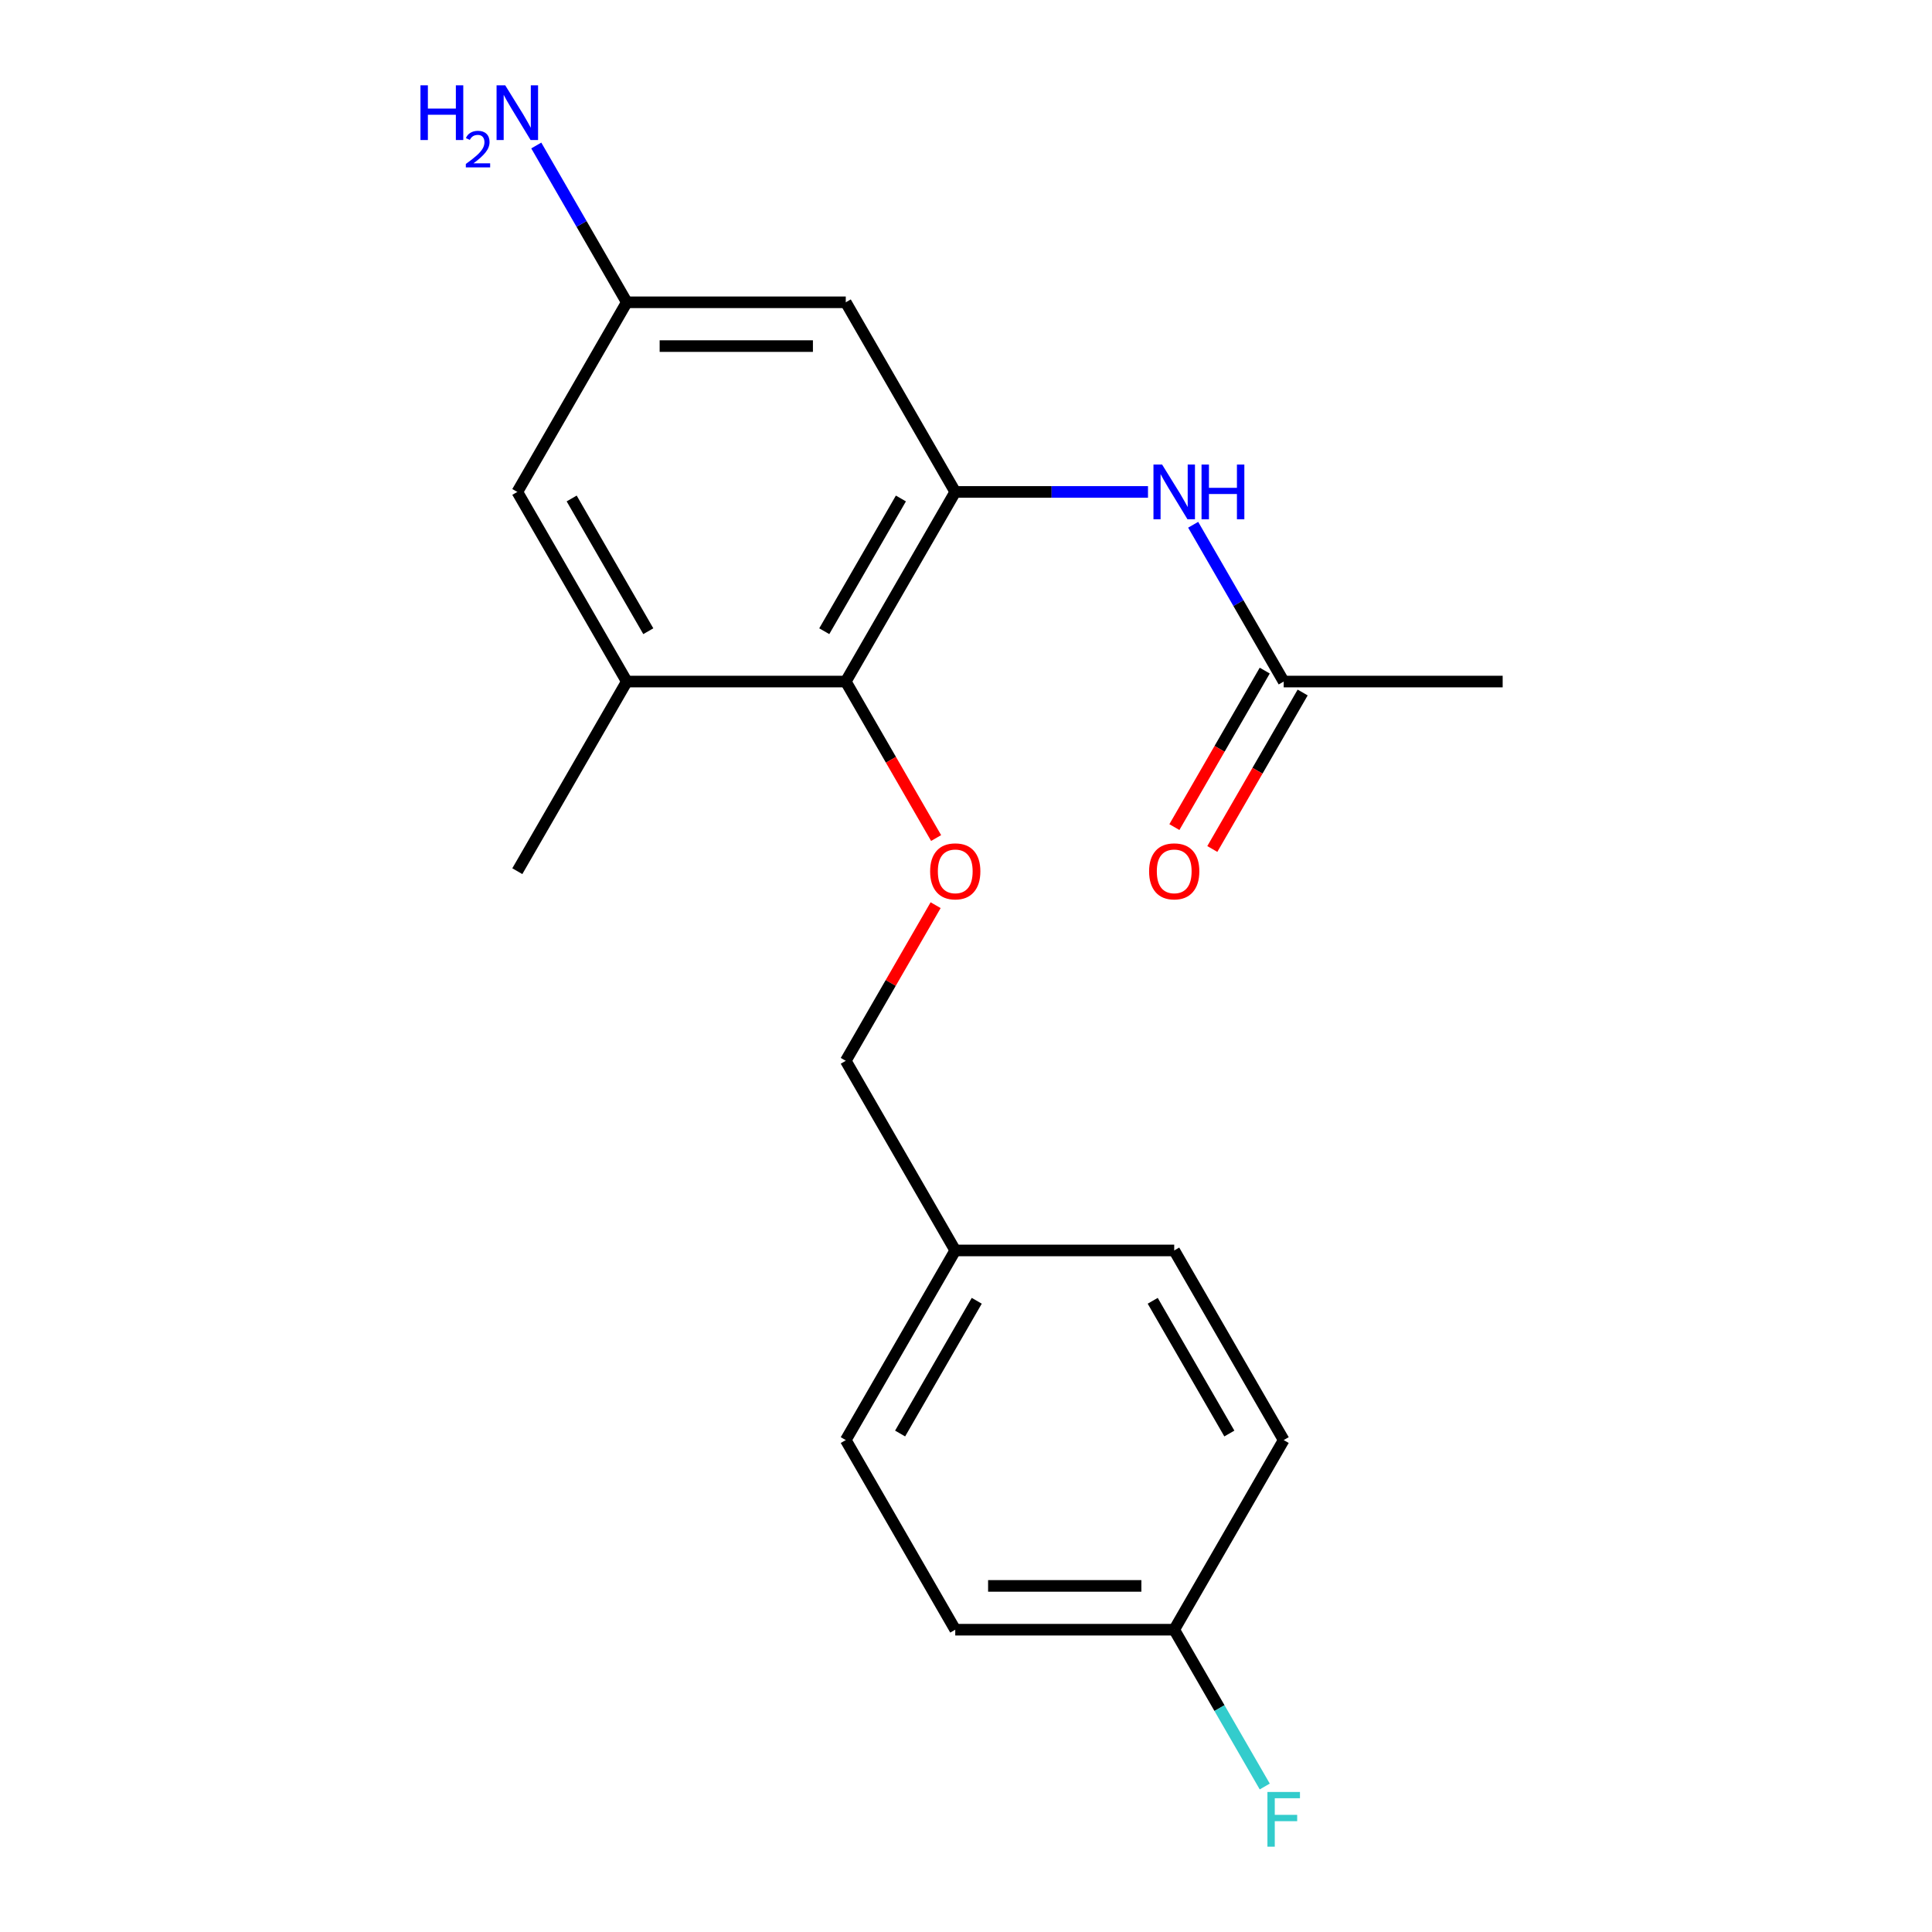 <?xml version='1.0' encoding='iso-8859-1'?>
<svg version='1.1' baseProfile='full'
              xmlns='http://www.w3.org/2000/svg'
                      xmlns:rdkit='http://www.rdkit.org/xml'
                      xmlns:xlink='http://www.w3.org/1999/xlink'
                  xml:space='preserve'
width='1000px' height='1000px' viewBox='0 0 1000 1000'>
<!-- END OF HEADER -->
<rect style='opacity:1.0;fill:#FFFFFF;stroke:none' width='1000' height='1000' x='0' y='0'> </rect>
<path class='bond-0' d='M 494.436,254.621 L 437.768,352.772' style='fill:none;fill-rule:evenodd;stroke:#000000;stroke-width:6px;stroke-linecap:butt;stroke-linejoin:miter;stroke-opacity:1' />
<path class='bond-0' d='M 466.305,258.01 L 426.638,326.716' style='fill:none;fill-rule:evenodd;stroke:#000000;stroke-width:6px;stroke-linecap:butt;stroke-linejoin:miter;stroke-opacity:1' />
<path class='bond-1' d='M 494.436,254.621 L 544.317,254.621' style='fill:none;fill-rule:evenodd;stroke:#000000;stroke-width:6px;stroke-linecap:butt;stroke-linejoin:miter;stroke-opacity:1' />
<path class='bond-1' d='M 544.317,254.621 L 594.198,254.621' style='fill:none;fill-rule:evenodd;stroke:#0000FF;stroke-width:6px;stroke-linecap:butt;stroke-linejoin:miter;stroke-opacity:1' />
<path class='bond-3' d='M 494.436,254.621 L 437.768,156.469' style='fill:none;fill-rule:evenodd;stroke:#000000;stroke-width:6px;stroke-linecap:butt;stroke-linejoin:miter;stroke-opacity:1' />
<path class='bond-2' d='M 437.768,352.772 L 324.432,352.772' style='fill:none;fill-rule:evenodd;stroke:#000000;stroke-width:6px;stroke-linecap:butt;stroke-linejoin:miter;stroke-opacity:1' />
<path class='bond-4' d='M 437.768,352.772 L 461.15,393.272' style='fill:none;fill-rule:evenodd;stroke:#000000;stroke-width:6px;stroke-linecap:butt;stroke-linejoin:miter;stroke-opacity:1' />
<path class='bond-4' d='M 461.15,393.272 L 484.532,433.771' style='fill:none;fill-rule:evenodd;stroke:#FF0000;stroke-width:6px;stroke-linecap:butt;stroke-linejoin:miter;stroke-opacity:1' />
<path class='bond-5' d='M 617.583,271.614 L 641.011,312.193' style='fill:none;fill-rule:evenodd;stroke:#0000FF;stroke-width:6px;stroke-linecap:butt;stroke-linejoin:miter;stroke-opacity:1' />
<path class='bond-5' d='M 641.011,312.193 L 664.44,352.772' style='fill:none;fill-rule:evenodd;stroke:#000000;stroke-width:6px;stroke-linecap:butt;stroke-linejoin:miter;stroke-opacity:1' />
<path class='bond-18' d='M 324.432,352.772 L 267.764,450.924' style='fill:none;fill-rule:evenodd;stroke:#000000;stroke-width:6px;stroke-linecap:butt;stroke-linejoin:miter;stroke-opacity:1' />
<path class='bond-20' d='M 324.432,352.772 L 267.764,254.621' style='fill:none;fill-rule:evenodd;stroke:#000000;stroke-width:6px;stroke-linecap:butt;stroke-linejoin:miter;stroke-opacity:1' />
<path class='bond-20' d='M 335.562,326.716 L 295.895,258.01' style='fill:none;fill-rule:evenodd;stroke:#000000;stroke-width:6px;stroke-linecap:butt;stroke-linejoin:miter;stroke-opacity:1' />
<path class='bond-6' d='M 437.768,156.469 L 324.432,156.469' style='fill:none;fill-rule:evenodd;stroke:#000000;stroke-width:6px;stroke-linecap:butt;stroke-linejoin:miter;stroke-opacity:1' />
<path class='bond-6' d='M 420.768,179.136 L 341.433,179.136' style='fill:none;fill-rule:evenodd;stroke:#000000;stroke-width:6px;stroke-linecap:butt;stroke-linejoin:miter;stroke-opacity:1' />
<path class='bond-9' d='M 484.278,468.518 L 461.023,508.797' style='fill:none;fill-rule:evenodd;stroke:#FF0000;stroke-width:6px;stroke-linecap:butt;stroke-linejoin:miter;stroke-opacity:1' />
<path class='bond-9' d='M 461.023,508.797 L 437.768,549.076' style='fill:none;fill-rule:evenodd;stroke:#000000;stroke-width:6px;stroke-linecap:butt;stroke-linejoin:miter;stroke-opacity:1' />
<path class='bond-8' d='M 654.625,347.106 L 631.242,387.605' style='fill:none;fill-rule:evenodd;stroke:#000000;stroke-width:6px;stroke-linecap:butt;stroke-linejoin:miter;stroke-opacity:1' />
<path class='bond-8' d='M 631.242,387.605 L 607.86,428.104' style='fill:none;fill-rule:evenodd;stroke:#FF0000;stroke-width:6px;stroke-linecap:butt;stroke-linejoin:miter;stroke-opacity:1' />
<path class='bond-8' d='M 674.255,358.439 L 650.873,398.938' style='fill:none;fill-rule:evenodd;stroke:#000000;stroke-width:6px;stroke-linecap:butt;stroke-linejoin:miter;stroke-opacity:1' />
<path class='bond-8' d='M 650.873,398.938 L 627.49,439.438' style='fill:none;fill-rule:evenodd;stroke:#FF0000;stroke-width:6px;stroke-linecap:butt;stroke-linejoin:miter;stroke-opacity:1' />
<path class='bond-19' d='M 664.44,352.772 L 777.776,352.772' style='fill:none;fill-rule:evenodd;stroke:#000000;stroke-width:6px;stroke-linecap:butt;stroke-linejoin:miter;stroke-opacity:1' />
<path class='bond-7' d='M 324.432,156.469 L 267.764,254.621' style='fill:none;fill-rule:evenodd;stroke:#000000;stroke-width:6px;stroke-linecap:butt;stroke-linejoin:miter;stroke-opacity:1' />
<path class='bond-10' d='M 324.432,156.469 L 301.004,115.89' style='fill:none;fill-rule:evenodd;stroke:#000000;stroke-width:6px;stroke-linecap:butt;stroke-linejoin:miter;stroke-opacity:1' />
<path class='bond-10' d='M 301.004,115.89 L 277.575,75.311' style='fill:none;fill-rule:evenodd;stroke:#0000FF;stroke-width:6px;stroke-linecap:butt;stroke-linejoin:miter;stroke-opacity:1' />
<path class='bond-12' d='M 437.768,549.076 L 494.436,647.228' style='fill:none;fill-rule:evenodd;stroke:#000000;stroke-width:6px;stroke-linecap:butt;stroke-linejoin:miter;stroke-opacity:1' />
<path class='bond-11' d='M 607.772,843.531 L 494.436,843.531' style='fill:none;fill-rule:evenodd;stroke:#000000;stroke-width:6px;stroke-linecap:butt;stroke-linejoin:miter;stroke-opacity:1' />
<path class='bond-11' d='M 590.771,820.864 L 511.436,820.864' style='fill:none;fill-rule:evenodd;stroke:#000000;stroke-width:6px;stroke-linecap:butt;stroke-linejoin:miter;stroke-opacity:1' />
<path class='bond-13' d='M 607.772,843.531 L 631.2,884.11' style='fill:none;fill-rule:evenodd;stroke:#000000;stroke-width:6px;stroke-linecap:butt;stroke-linejoin:miter;stroke-opacity:1' />
<path class='bond-13' d='M 631.2,884.11 L 654.629,924.689' style='fill:none;fill-rule:evenodd;stroke:#33CCCC;stroke-width:6px;stroke-linecap:butt;stroke-linejoin:miter;stroke-opacity:1' />
<path class='bond-21' d='M 607.772,843.531 L 664.44,745.379' style='fill:none;fill-rule:evenodd;stroke:#000000;stroke-width:6px;stroke-linecap:butt;stroke-linejoin:miter;stroke-opacity:1' />
<path class='bond-16' d='M 494.436,647.228 L 607.772,647.228' style='fill:none;fill-rule:evenodd;stroke:#000000;stroke-width:6px;stroke-linecap:butt;stroke-linejoin:miter;stroke-opacity:1' />
<path class='bond-17' d='M 494.436,647.228 L 437.768,745.379' style='fill:none;fill-rule:evenodd;stroke:#000000;stroke-width:6px;stroke-linecap:butt;stroke-linejoin:miter;stroke-opacity:1' />
<path class='bond-17' d='M 505.566,673.284 L 465.899,741.99' style='fill:none;fill-rule:evenodd;stroke:#000000;stroke-width:6px;stroke-linecap:butt;stroke-linejoin:miter;stroke-opacity:1' />
<path class='bond-14' d='M 664.44,745.379 L 607.772,647.228' style='fill:none;fill-rule:evenodd;stroke:#000000;stroke-width:6px;stroke-linecap:butt;stroke-linejoin:miter;stroke-opacity:1' />
<path class='bond-14' d='M 636.309,741.99 L 596.642,673.284' style='fill:none;fill-rule:evenodd;stroke:#000000;stroke-width:6px;stroke-linecap:butt;stroke-linejoin:miter;stroke-opacity:1' />
<path class='bond-15' d='M 494.436,843.531 L 437.768,745.379' style='fill:none;fill-rule:evenodd;stroke:#000000;stroke-width:6px;stroke-linecap:butt;stroke-linejoin:miter;stroke-opacity:1' />
<path  class='atom-2' d='M 601.512 240.461
L 610.792 255.461
Q 611.712 256.941, 613.192 259.621
Q 614.672 262.301, 614.752 262.461
L 614.752 240.461
L 618.512 240.461
L 618.512 268.781
L 614.632 268.781
L 604.672 252.381
Q 603.512 250.461, 602.272 248.261
Q 601.072 246.061, 600.712 245.381
L 600.712 268.781
L 597.032 268.781
L 597.032 240.461
L 601.512 240.461
' fill='#0000FF'/>
<path  class='atom-2' d='M 621.912 240.461
L 625.752 240.461
L 625.752 252.501
L 640.232 252.501
L 640.232 240.461
L 644.072 240.461
L 644.072 268.781
L 640.232 268.781
L 640.232 255.701
L 625.752 255.701
L 625.752 268.781
L 621.912 268.781
L 621.912 240.461
' fill='#0000FF'/>
<path  class='atom-5' d='M 481.436 451.004
Q 481.436 444.204, 484.796 440.404
Q 488.156 436.604, 494.436 436.604
Q 500.716 436.604, 504.076 440.404
Q 507.436 444.204, 507.436 451.004
Q 507.436 457.884, 504.036 461.804
Q 500.636 465.684, 494.436 465.684
Q 488.196 465.684, 484.796 461.804
Q 481.436 457.924, 481.436 451.004
M 494.436 462.484
Q 498.756 462.484, 501.076 459.604
Q 503.436 456.684, 503.436 451.004
Q 503.436 445.444, 501.076 442.644
Q 498.756 439.804, 494.436 439.804
Q 490.116 439.804, 487.756 442.604
Q 485.436 445.404, 485.436 451.004
Q 485.436 456.724, 487.756 459.604
Q 490.116 462.484, 494.436 462.484
' fill='#FF0000'/>
<path  class='atom-9' d='M 594.772 451.004
Q 594.772 444.204, 598.132 440.404
Q 601.492 436.604, 607.772 436.604
Q 614.052 436.604, 617.412 440.404
Q 620.772 444.204, 620.772 451.004
Q 620.772 457.884, 617.372 461.804
Q 613.972 465.684, 607.772 465.684
Q 601.532 465.684, 598.132 461.804
Q 594.772 457.924, 594.772 451.004
M 607.772 462.484
Q 612.092 462.484, 614.412 459.604
Q 616.772 456.684, 616.772 451.004
Q 616.772 445.444, 614.412 442.644
Q 612.092 439.804, 607.772 439.804
Q 603.452 439.804, 601.092 442.604
Q 598.772 445.404, 598.772 451.004
Q 598.772 456.724, 601.092 459.604
Q 603.452 462.484, 607.772 462.484
' fill='#FF0000'/>
<path  class='atom-11' d='M 217.631 44.157
L 221.471 44.157
L 221.471 56.197
L 235.951 56.197
L 235.951 44.157
L 239.791 44.157
L 239.791 72.477
L 235.951 72.477
L 235.951 59.397
L 221.471 59.397
L 221.471 72.477
L 217.631 72.477
L 217.631 44.157
' fill='#0000FF'/>
<path  class='atom-11' d='M 241.164 71.484
Q 241.851 69.715, 243.487 68.738
Q 245.124 67.735, 247.395 67.735
Q 250.219 67.735, 251.803 69.266
Q 253.387 70.797, 253.387 73.516
Q 253.387 76.288, 251.328 78.876
Q 249.295 81.463, 245.071 84.525
L 253.704 84.525
L 253.704 86.637
L 241.111 86.637
L 241.111 84.868
Q 244.596 82.387, 246.655 80.539
Q 248.741 78.691, 249.744 77.028
Q 250.747 75.364, 250.747 73.648
Q 250.747 71.853, 249.85 70.85
Q 248.952 69.847, 247.395 69.847
Q 245.89 69.847, 244.887 70.454
Q 243.883 71.061, 243.171 72.408
L 241.164 71.484
' fill='#0000FF'/>
<path  class='atom-11' d='M 261.504 44.157
L 270.784 59.157
Q 271.704 60.637, 273.184 63.317
Q 274.664 65.997, 274.744 66.157
L 274.744 44.157
L 278.504 44.157
L 278.504 72.477
L 274.624 72.477
L 264.664 56.077
Q 263.504 54.157, 262.264 51.957
Q 261.064 49.757, 260.704 49.077
L 260.704 72.477
L 257.024 72.477
L 257.024 44.157
L 261.504 44.157
' fill='#0000FF'/>
<path  class='atom-14' d='M 656.02 927.523
L 672.86 927.523
L 672.86 930.763
L 659.82 930.763
L 659.82 939.363
L 671.42 939.363
L 671.42 942.643
L 659.82 942.643
L 659.82 955.843
L 656.02 955.843
L 656.02 927.523
' fill='#33CCCC'/>
</svg>
